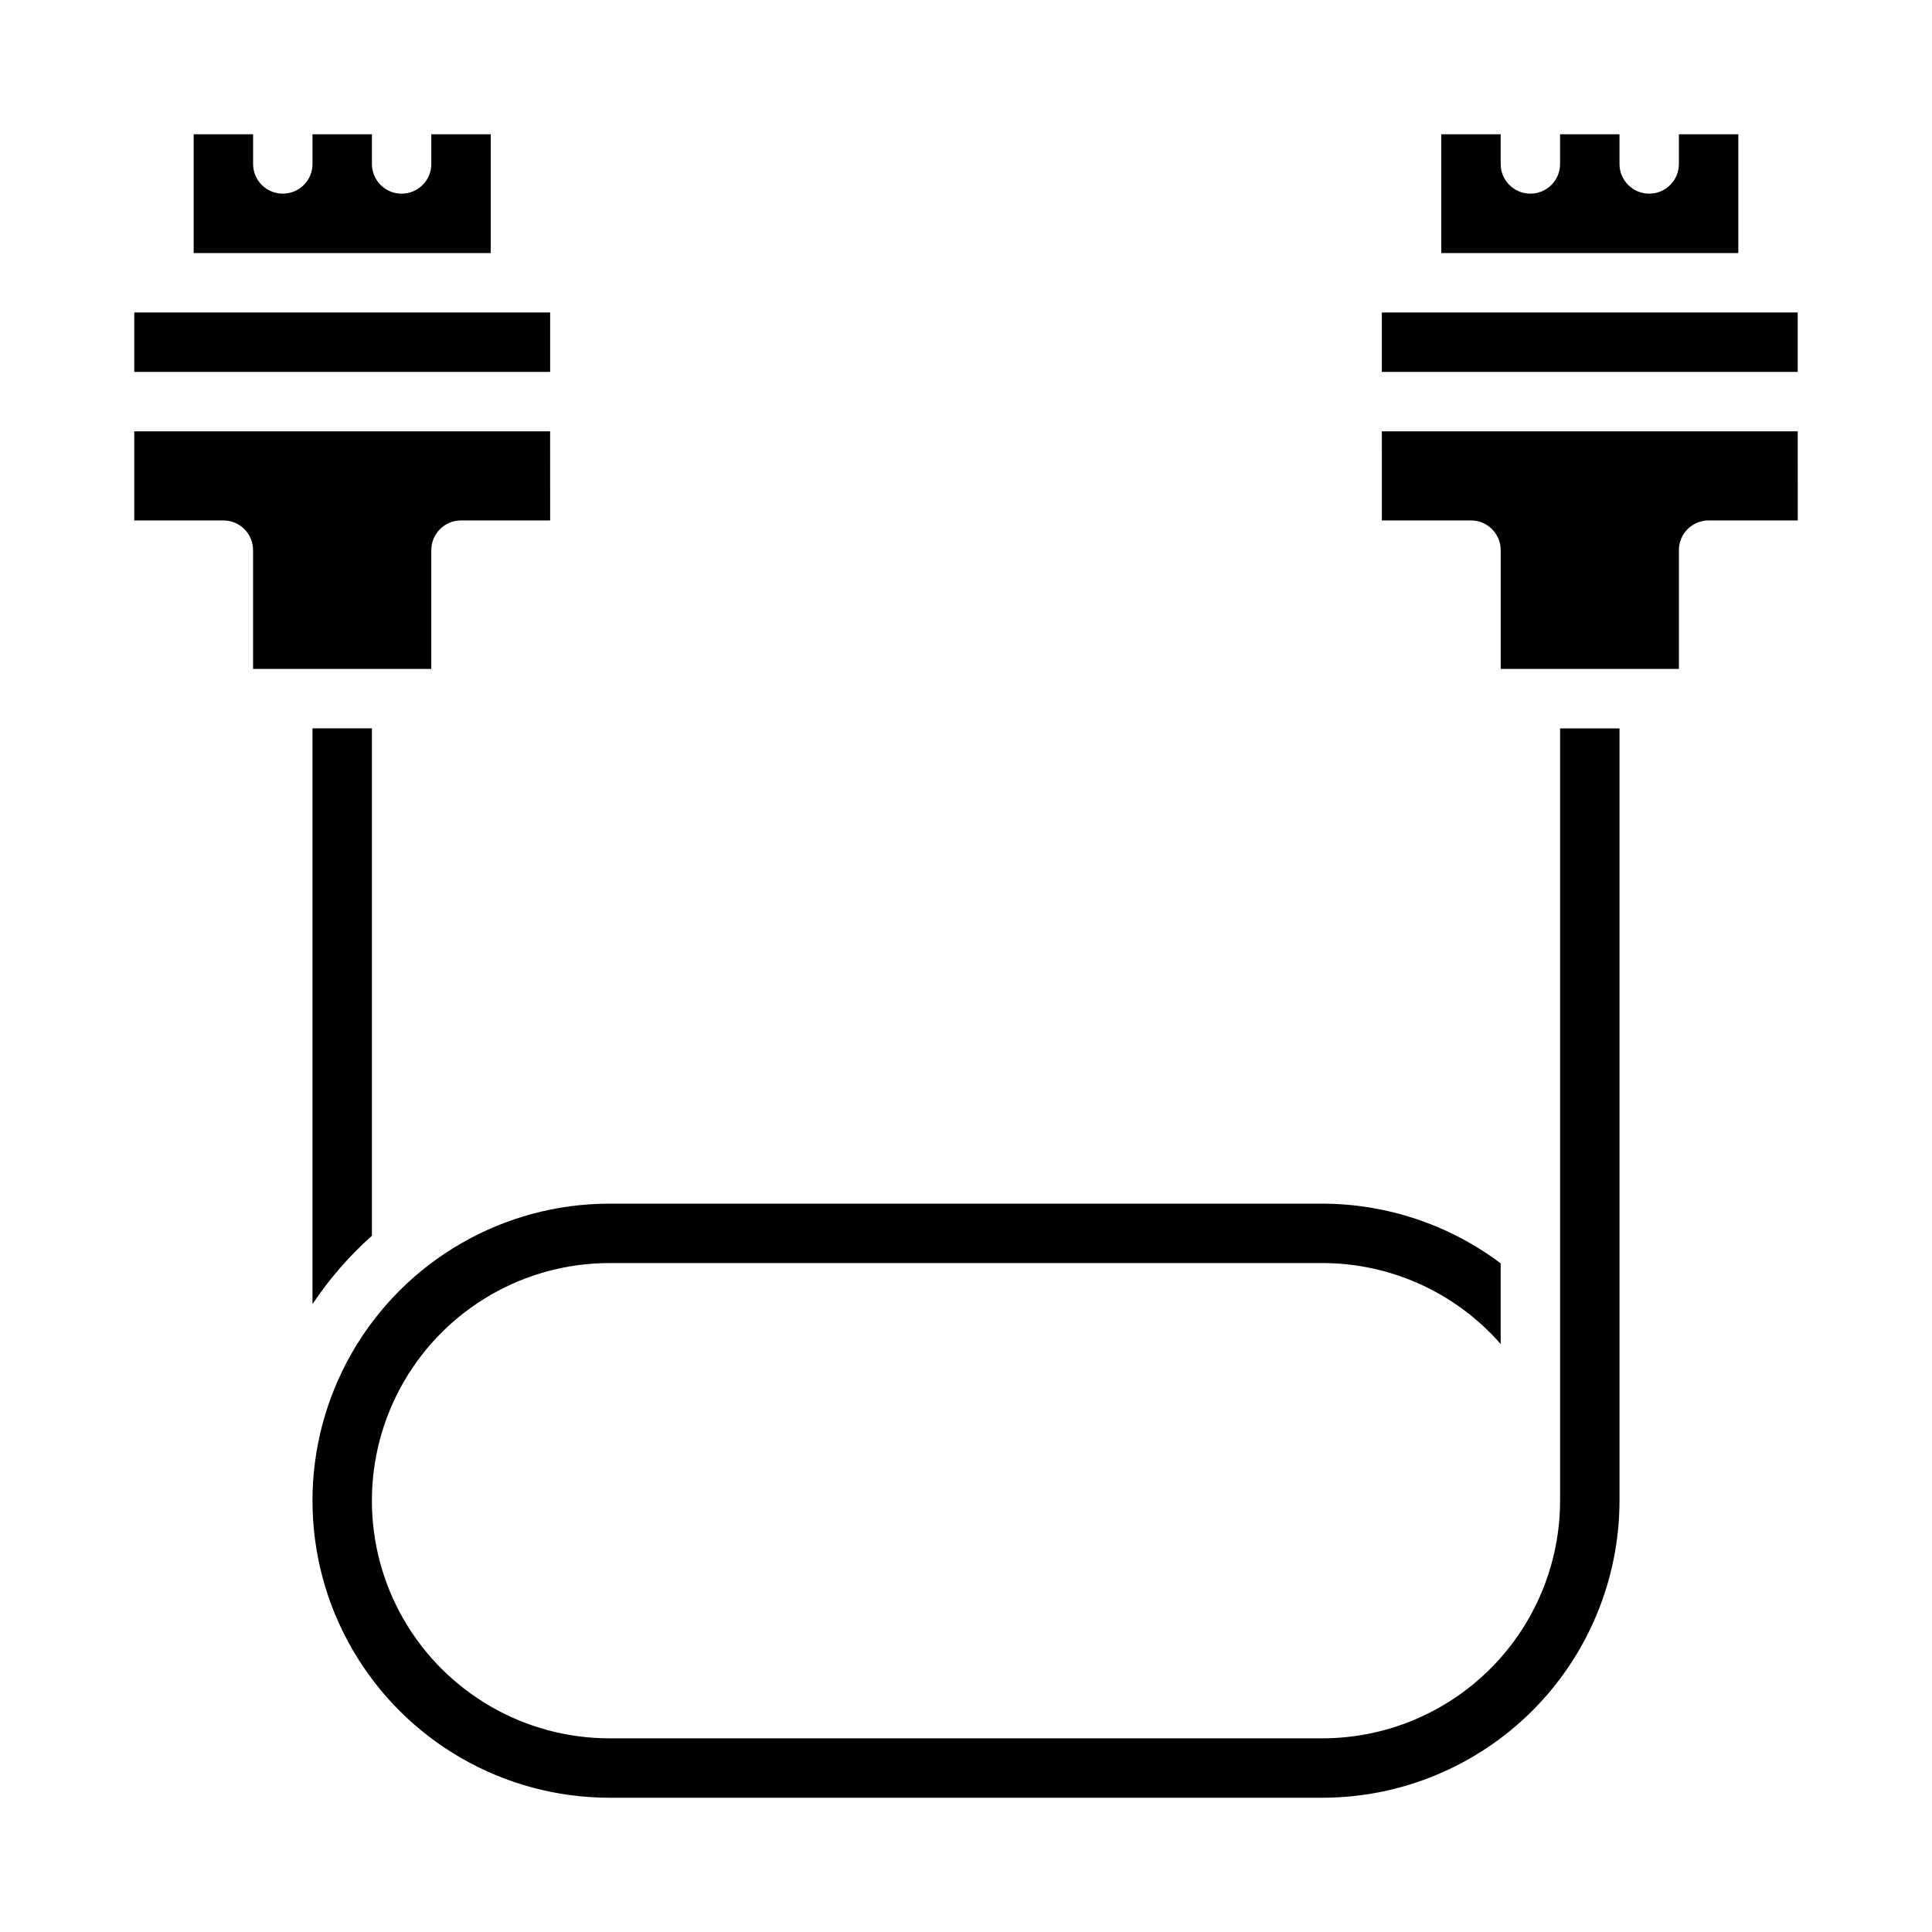 <?xml version="1.0" encoding="UTF-8"?>
<!-- Uploaded to: SVG Repo, www.svgrepo.com, Generator: SVG Repo Mixer Tools -->
<svg fill="#000000" width="800px" height="800px" version="1.1" viewBox="144 144 512 512" xmlns="http://www.w3.org/2000/svg">
 <g>
  <path d="m258.3 321.28v-31.488c0-4.348 3.527-7.871 7.875-7.871h23.617l-0.004-23.617h-110.21v23.617h23.617c2.086 0 4.09 0.828 5.566 2.305 1.477 1.477 2.305 3.481 2.305 5.566v31.488z"/>
  <path d="m289.79 226.81h-110.21v15.746h110.21z"/>
  <path d="m274.05 179.58h-15.746v7.871c0 4.348-3.523 7.871-7.871 7.871-4.348 0-7.871-3.523-7.871-7.871v-7.871h-15.746v7.871c0 4.348-3.523 7.871-7.871 7.871s-7.871-3.523-7.871-7.871v-7.871h-15.746v31.488h78.723z"/>
  <path d="m604.67 179.58h-15.746v7.871c0 4.348-3.523 7.871-7.871 7.871-4.348 0-7.871-3.523-7.871-7.871v-7.871h-15.746v7.871c0 4.348-3.523 7.871-7.871 7.871s-7.871-3.523-7.871-7.871v-7.871h-15.746v31.488h78.723z"/>
  <path d="m557.44 541.7c-0.016 16.695-6.66 32.703-18.465 44.512-11.805 11.805-27.812 18.445-44.512 18.465h-188.93c-22.5 0-43.289-12.004-54.539-31.488s-11.25-43.492 0-62.977 32.039-31.488 54.539-31.488h188.93c18.102 0.012 35.32 7.832 47.234 21.461v-21.375c-13.617-10.246-30.191-15.801-47.234-15.828h-188.93c-28.125 0-54.113 15.004-68.176 39.359-14.062 24.355-14.062 54.363 0 78.719 14.062 24.355 40.051 39.359 68.176 39.359h188.93c20.871-0.023 40.883-8.324 55.641-23.082 14.758-14.758 23.059-34.766 23.082-55.637v-204.67h-15.746z"/>
  <path d="m510.21 281.92h23.617c2.086 0 4.09 0.828 5.566 2.305 1.477 1.477 2.305 3.481 2.305 5.566v31.488h47.23v-31.488c0-4.348 3.527-7.871 7.875-7.871h23.617l-0.004-23.617h-110.21z"/>
  <path d="m242.56 471.48v-134.46h-15.746v152.57c4.461-6.68 9.75-12.762 15.746-18.105z"/>
  <path d="m612.54 226.81h-102.34v15.746h110.21v-15.746z"/>
 </g>
</svg>